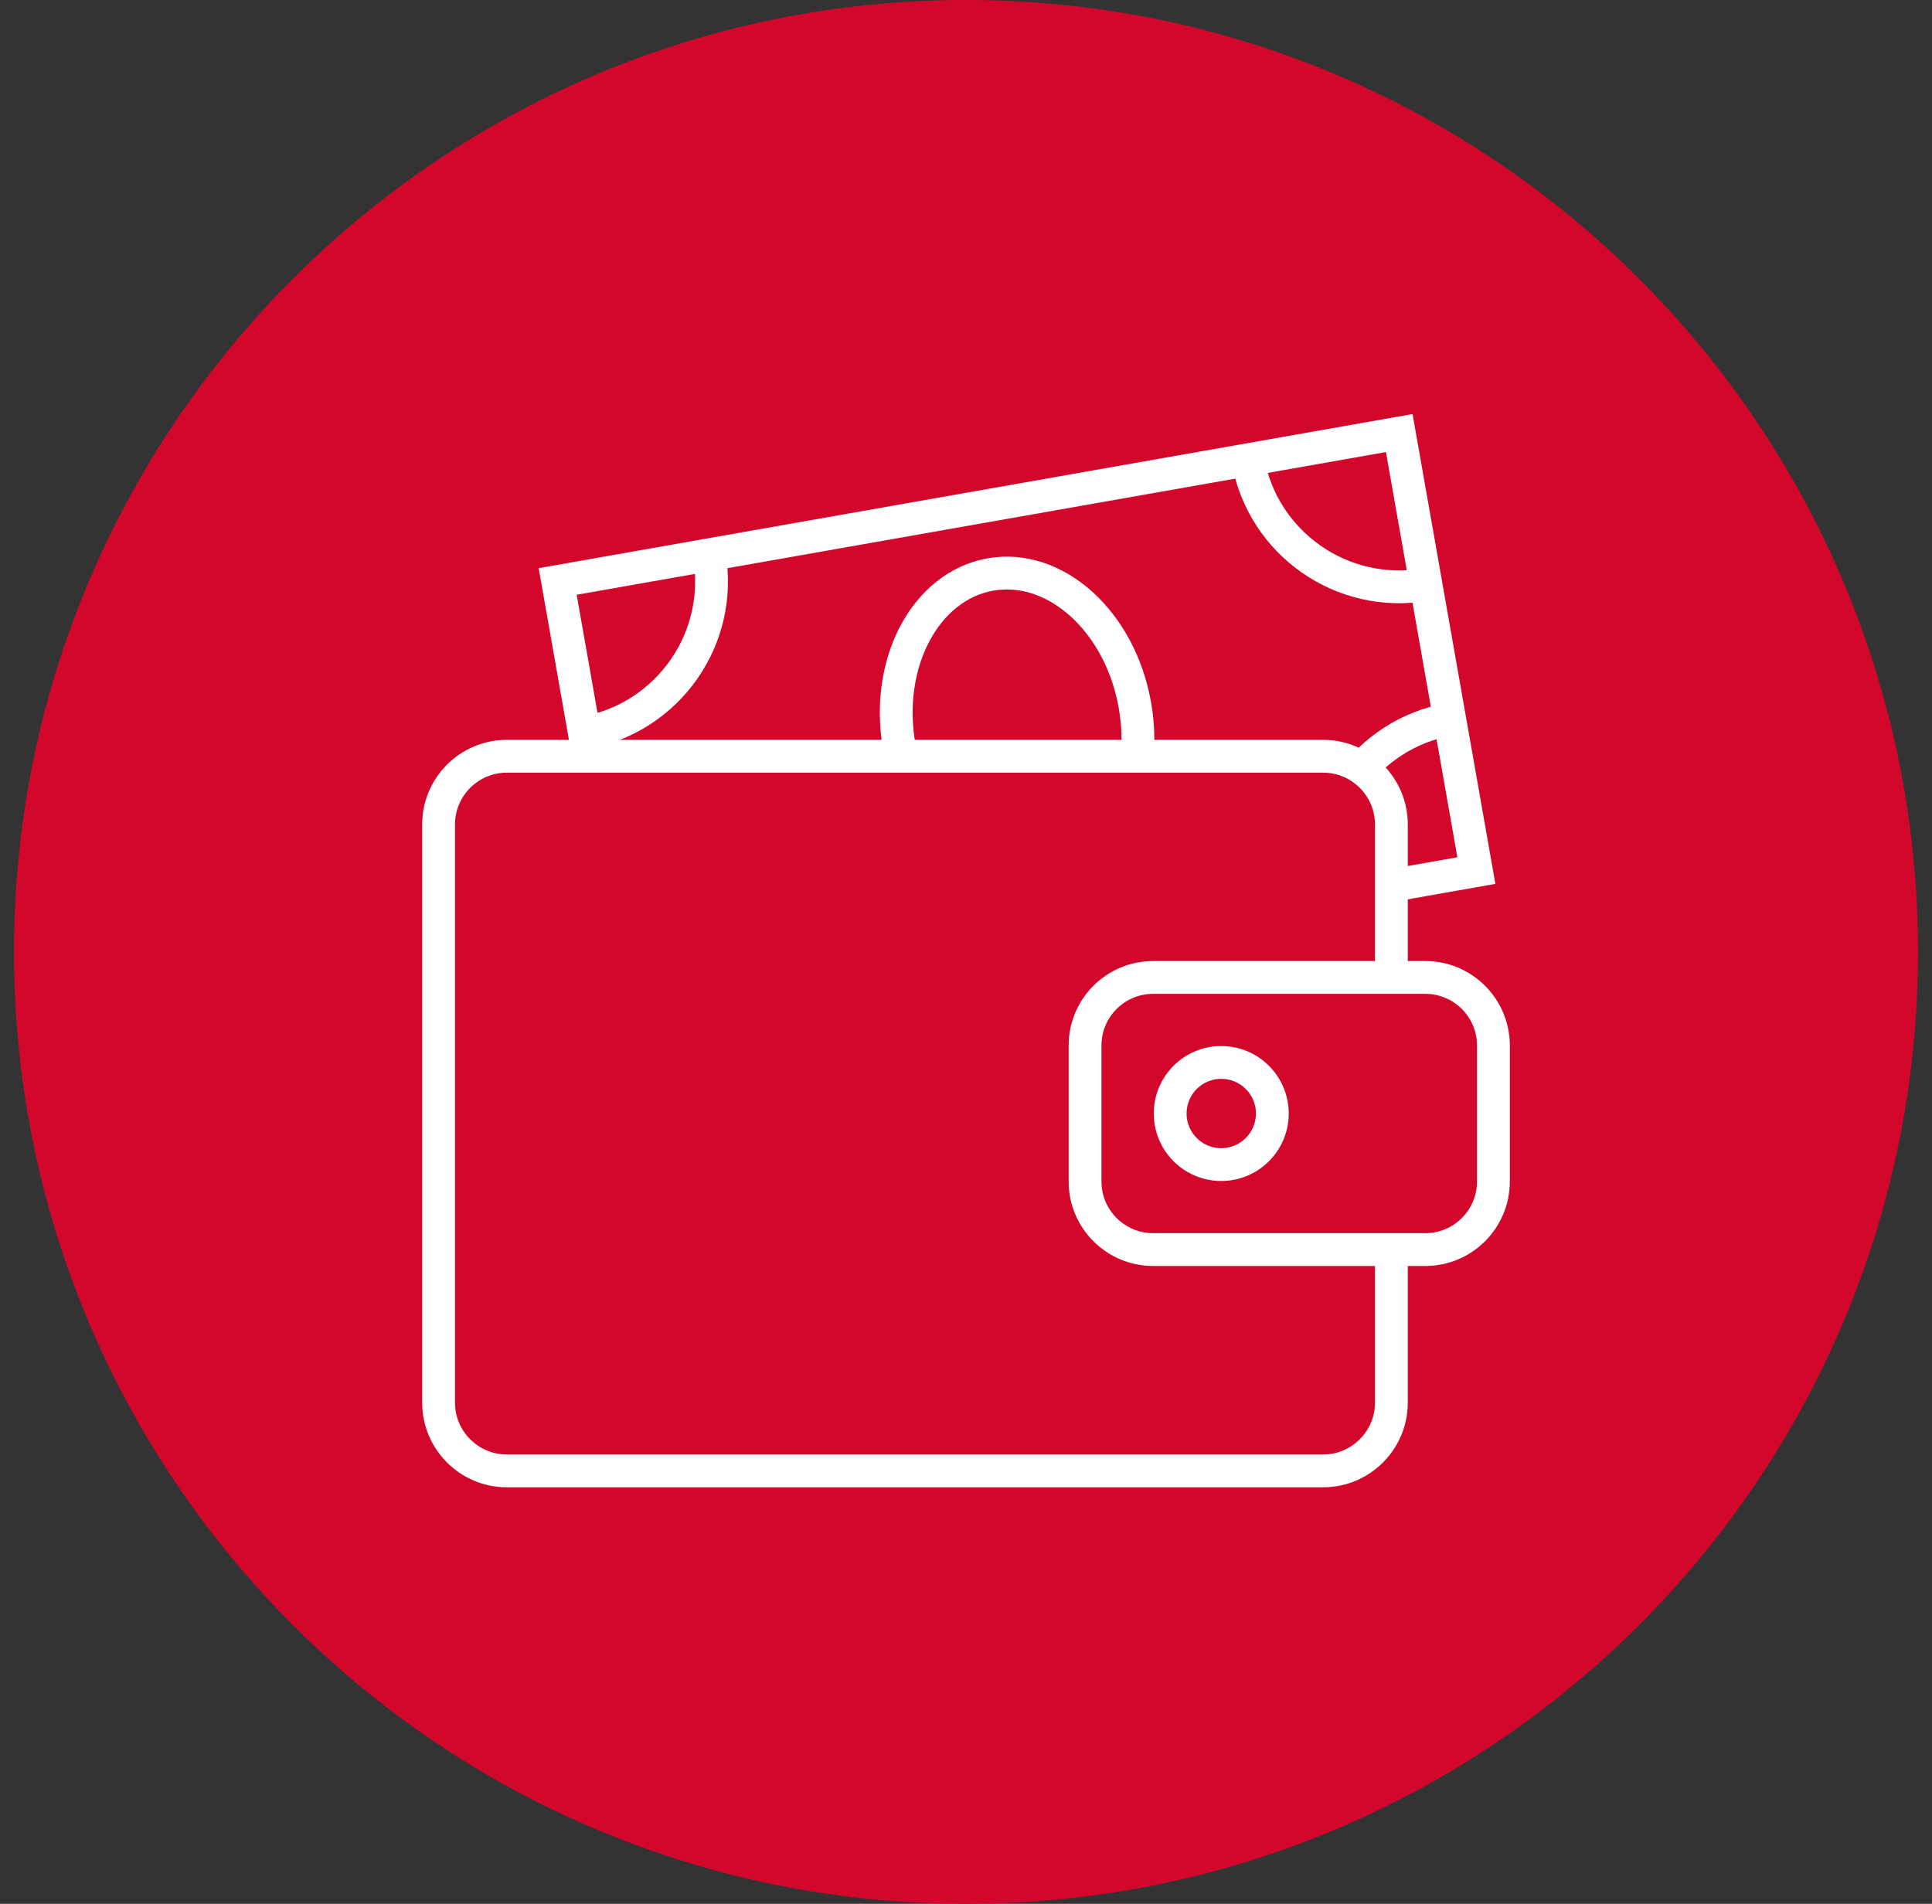 <svg width="69" height="68" viewBox="0 0 69 68" fill="none" xmlns="http://www.w3.org/2000/svg">
<rect x="0" y="0" width="69" height="68" fill="#333333" stroke="none"/>
<g clip-path="url(#clip0_19_3022)">
<path d="M68.5 34C68.5 52.776 53.276 68 34.5 68C15.724 68 0.5 52.776 0.5 34C0.5 15.224 15.724 0 34.5 0C53.276 0 68.5 15.224 68.5 34Z" fill="#D3072C"/>
<path d="M49.973 15.468L19.917 20.768L22.672 36.395L52.728 31.095L49.973 15.468Z" stroke="white" stroke-width="1.172" stroke-miterlimit="10"/>
<path d="M25.328 19.812C25.856 22.8 23.86 25.648 20.872 26.176" stroke="white" stroke-width="1.172" stroke-miterlimit="10"/>
<path d="M21.72 30.984C24.708 30.46 27.556 32.452 28.084 35.44" stroke="white" stroke-width="1.172" stroke-miterlimit="10"/>
<path d="M44.564 16.42C45.092 19.408 47.94 21.404 50.928 20.876" stroke="white" stroke-width="1.172" stroke-miterlimit="10"/>
<path d="M51.776 25.688C48.788 26.216 46.792 29.064 47.32 32.052" stroke="white" stroke-width="1.172" stroke-miterlimit="10"/>
<path d="M40.532 25.188C41.06 28.176 39.6 30.928 37.276 31.34C34.952 31.748 32.64 29.66 32.116 26.672C31.588 23.684 33.048 20.932 35.372 20.52C37.696 20.108 40.008 22.2 40.532 25.188Z" stroke="white" stroke-width="1.172" stroke-miterlimit="10"/>
<path d="M47.26 27.012H18.096C16.76 27.012 15.664 28.104 15.664 29.444V50.104C15.664 51.44 16.756 52.536 18.096 52.536H47.26C48.596 52.536 49.692 51.444 49.692 50.104V29.444C49.692 28.108 48.6 27.012 47.26 27.012Z" fill="#D3072C"/>
<path d="M47.26 27.012H18.096C16.76 27.012 15.664 28.104 15.664 29.444V50.104C15.664 51.44 16.756 52.536 18.096 52.536H47.26C48.596 52.536 49.692 51.444 49.692 50.104V29.444C49.692 28.108 48.6 27.012 47.26 27.012Z" stroke="white" stroke-width="1.172" stroke-miterlimit="10"/>
<path d="M50.904 34.912H41.184C39.841 34.912 38.752 36.001 38.752 37.344V42.2C38.752 43.543 39.841 44.632 41.184 44.632H50.904C52.247 44.632 53.336 43.543 53.336 42.2V37.344C53.336 36.001 52.247 34.912 50.904 34.912Z" fill="#D3072C"/>
<path d="M50.904 34.912H41.184C39.841 34.912 38.752 36.001 38.752 37.344V42.2C38.752 43.543 39.841 44.632 41.184 44.632H50.904C52.247 44.632 53.336 43.543 53.336 42.2V37.344C53.336 36.001 52.247 34.912 50.904 34.912Z" stroke="white" stroke-width="1.172" stroke-miterlimit="10"/>
<path d="M43.616 41.596C44.623 41.596 45.44 40.779 45.44 39.772C45.44 38.765 44.623 37.948 43.616 37.948C42.609 37.948 41.792 38.765 41.792 39.772C41.792 40.779 42.609 41.596 43.616 41.596Z" stroke="white" stroke-width="1.172" stroke-miterlimit="10"/>
</g>
<defs>
<clipPath id="clip0_19_3022">
<rect width="68" height="68" fill="white" transform="translate(0.5)"/>
</clipPath>
</defs>
</svg>
